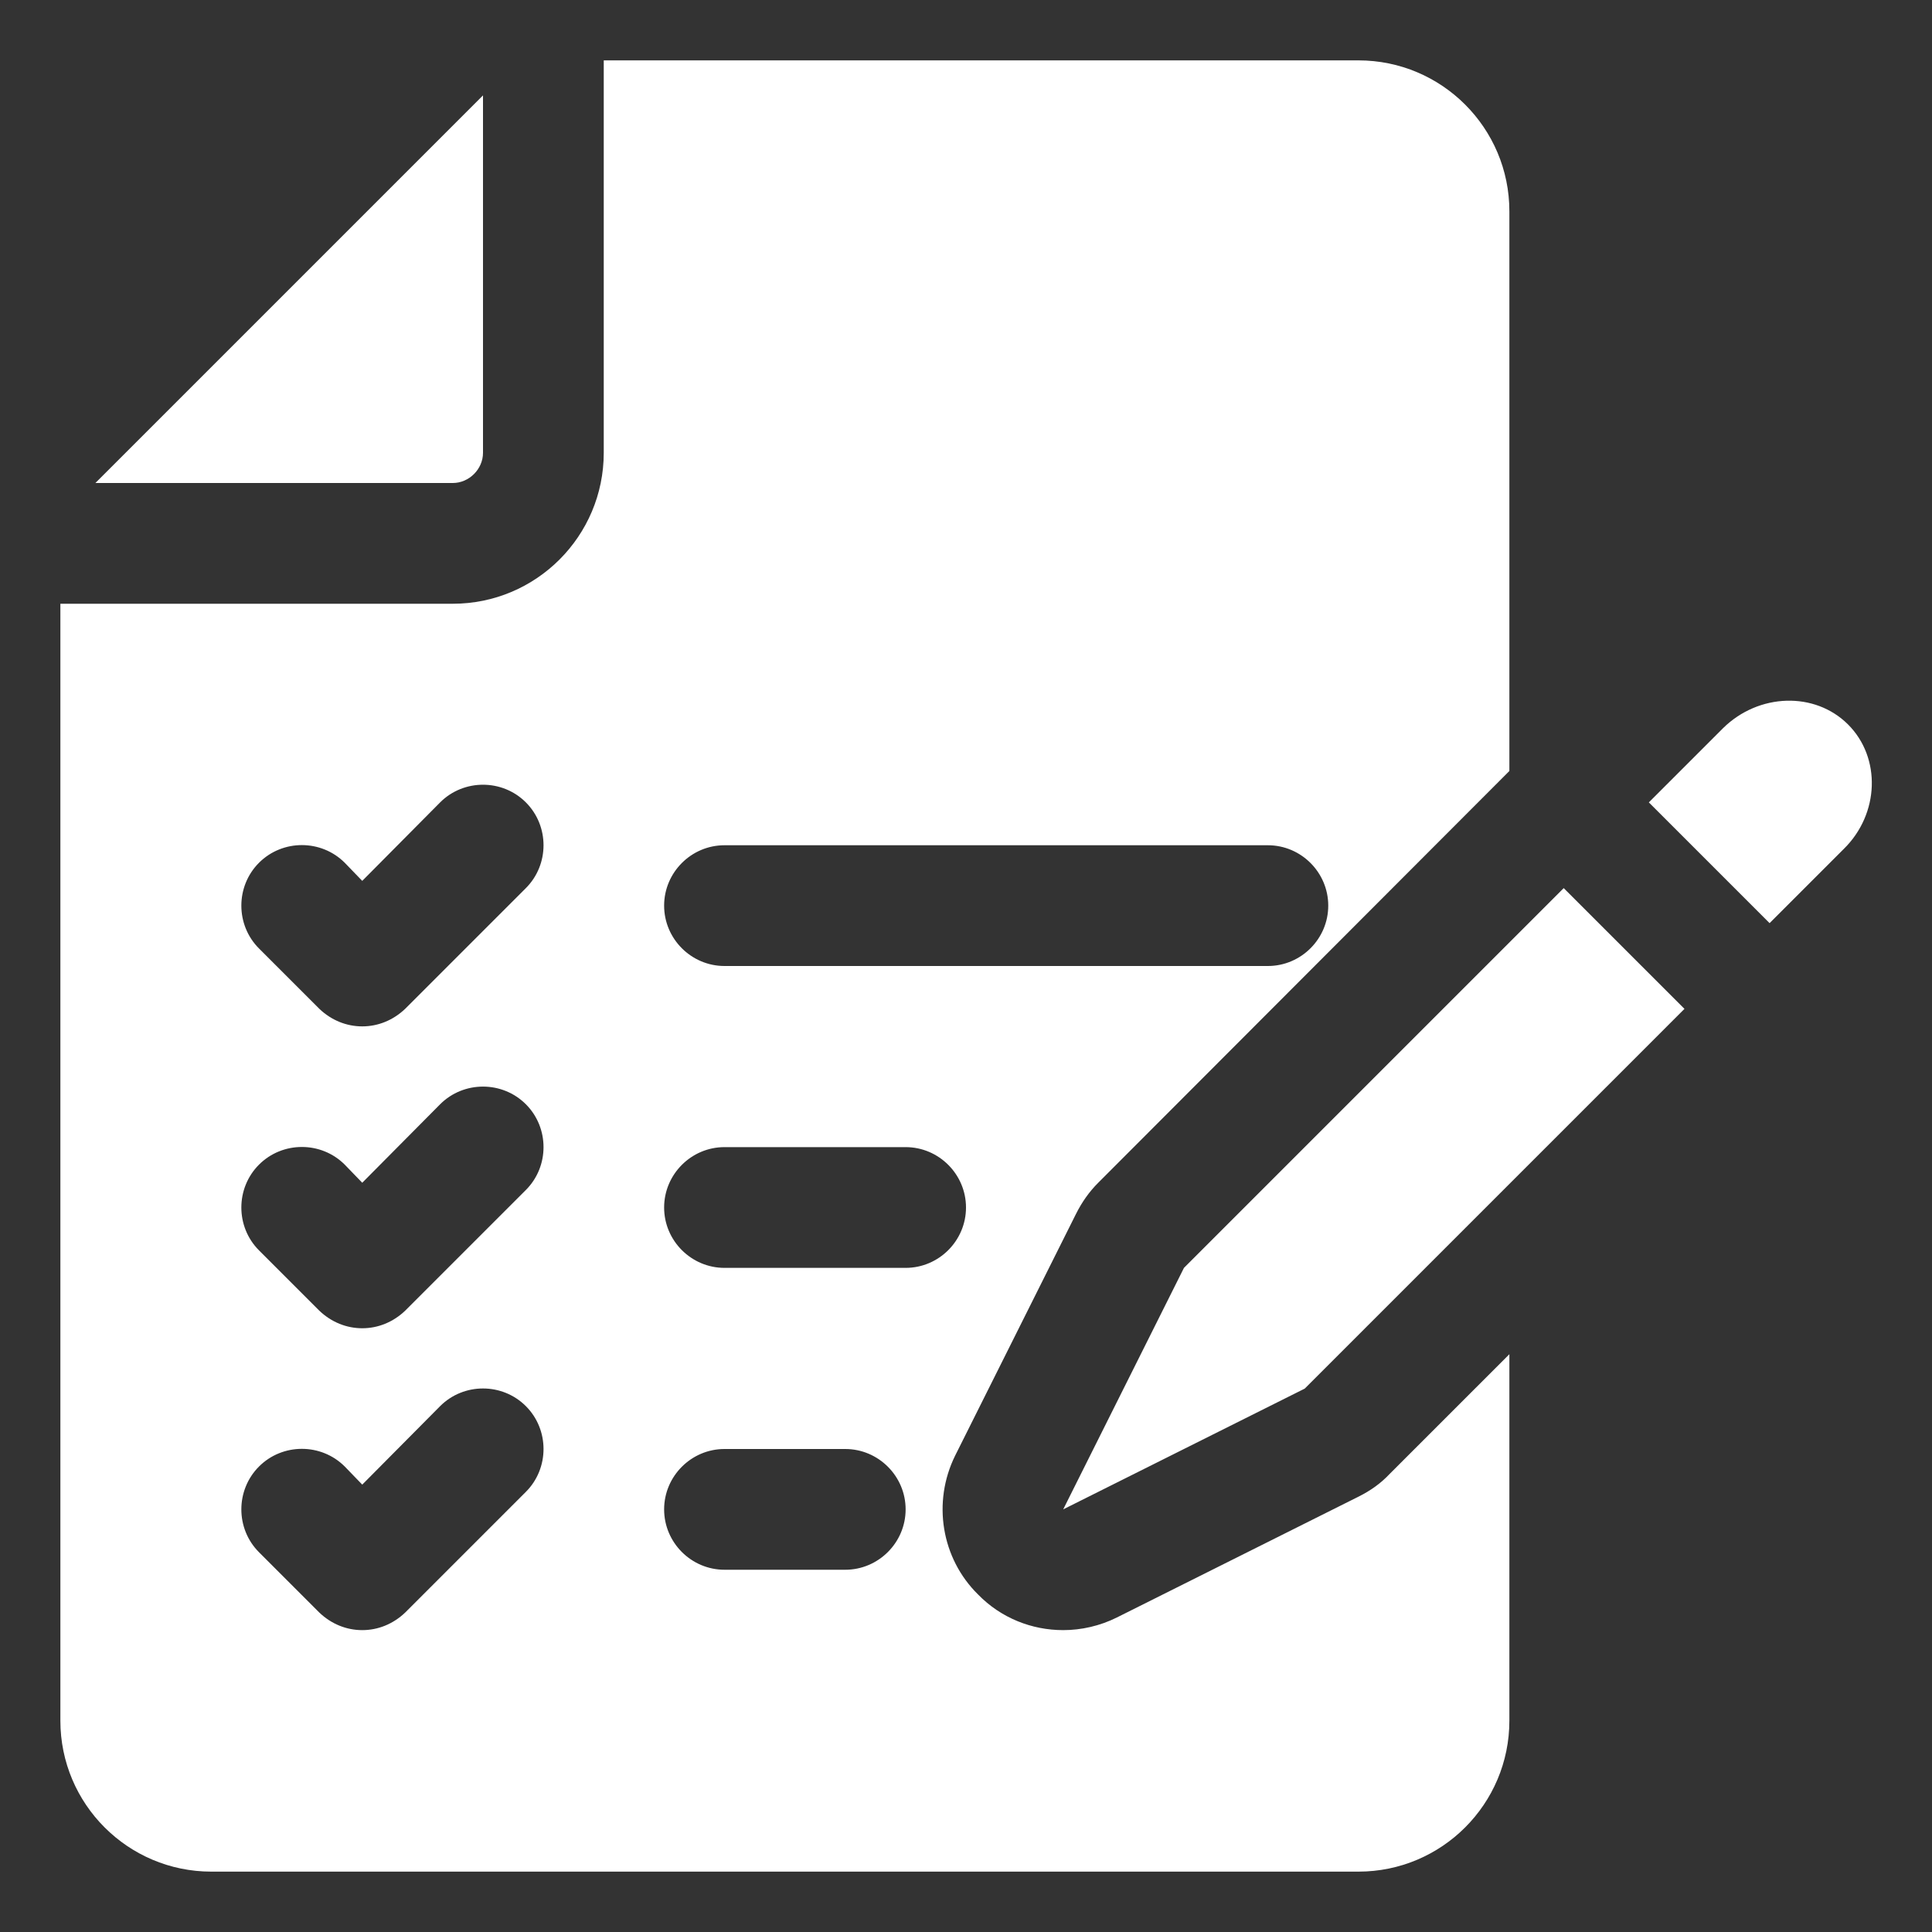 <svg class="" xml:space="preserve" style="enable-background:new 0 0 512 512" viewBox="0 0 32 32" y="0" x="0" height="512" width="512" xmlns:xlink="http://www.w3.org/1999/xlink" version="1.1" xmlns="http://www.w3.org/2000/svg"><rect x="0" y="0" width="32" height="32" fill="#333333" stroke="none"/><g><path class="" data-original="#000000" opacity="1" fill="#ffffff" d="M7.5 8H1.58L8 1.58V7.5c0 .27-.23.5-.5.5zm12.11 13-2 4 4-2 6.29-6.29-2-2zm11-9c-.55-.55-1.48-.52-2.07.06l-1.23 1.23 2 2 1.23-1.23c.59-.58.62-1.51.07-2.06zM15.82 24.11c-.38.77-.23 1.7.38 2.3.38.39.89.59 1.41.59.3 0 .61-.07.89-.21l4-2c.2-.1.37-.22.52-.38L25 22.43v6.07c0 1.38-1.12 2.5-2.5 2.5h-19C2.12 31 1 29.88 1 28.5V10h6.5C8.88 10 10 8.88 10 7.5V1h12.5C23.88 1 25 2.12 25 3.5v9.27l-6.81 6.82c-.15.15-.27.32-.37.52zm-7.11-.82c-.39-.39-1.03-.39-1.42 0L6 24.59l-.29-.3c-.39-.39-1.03-.39-1.42 0s-.39 1.03 0 1.42l1 1c.2.19.45.29.71.29s.51-.1.71-.29l2-2c.39-.39.39-1.03 0-1.42zm0-5c-.39-.39-1.03-.39-1.42 0L6 19.59l-.29-.3c-.39-.39-1.03-.39-1.42 0s-.39 1.03 0 1.42l1 1c.2.19.45.29.71.29s.51-.1.71-.29l2-2c.39-.39.39-1.03 0-1.42zm0-5c-.39-.39-1.03-.39-1.42 0L6 14.59l-.29-.3c-.39-.39-1.03-.39-1.42 0s-.39 1.03 0 1.42l1 1c.2.19.45.29.71.29s.51-.1.71-.29l2-2c.39-.39.39-1.03 0-1.42zM11 15c0 .55.45 1 1 1h9c.55 0 1-.45 1-1s-.45-1-1-1h-9c-.55 0-1 .45-1 1zm4 10c0-.55-.45-1-1-1h-2c-.55 0-1 .45-1 1s.45 1 1 1h2c.55 0 1-.45 1-1zm1-5c0-.55-.45-1-1-1h-3c-.55 0-1 .45-1 1s.45 1 1 1h3c.55 0 1-.45 1-1z"></path></g></svg>